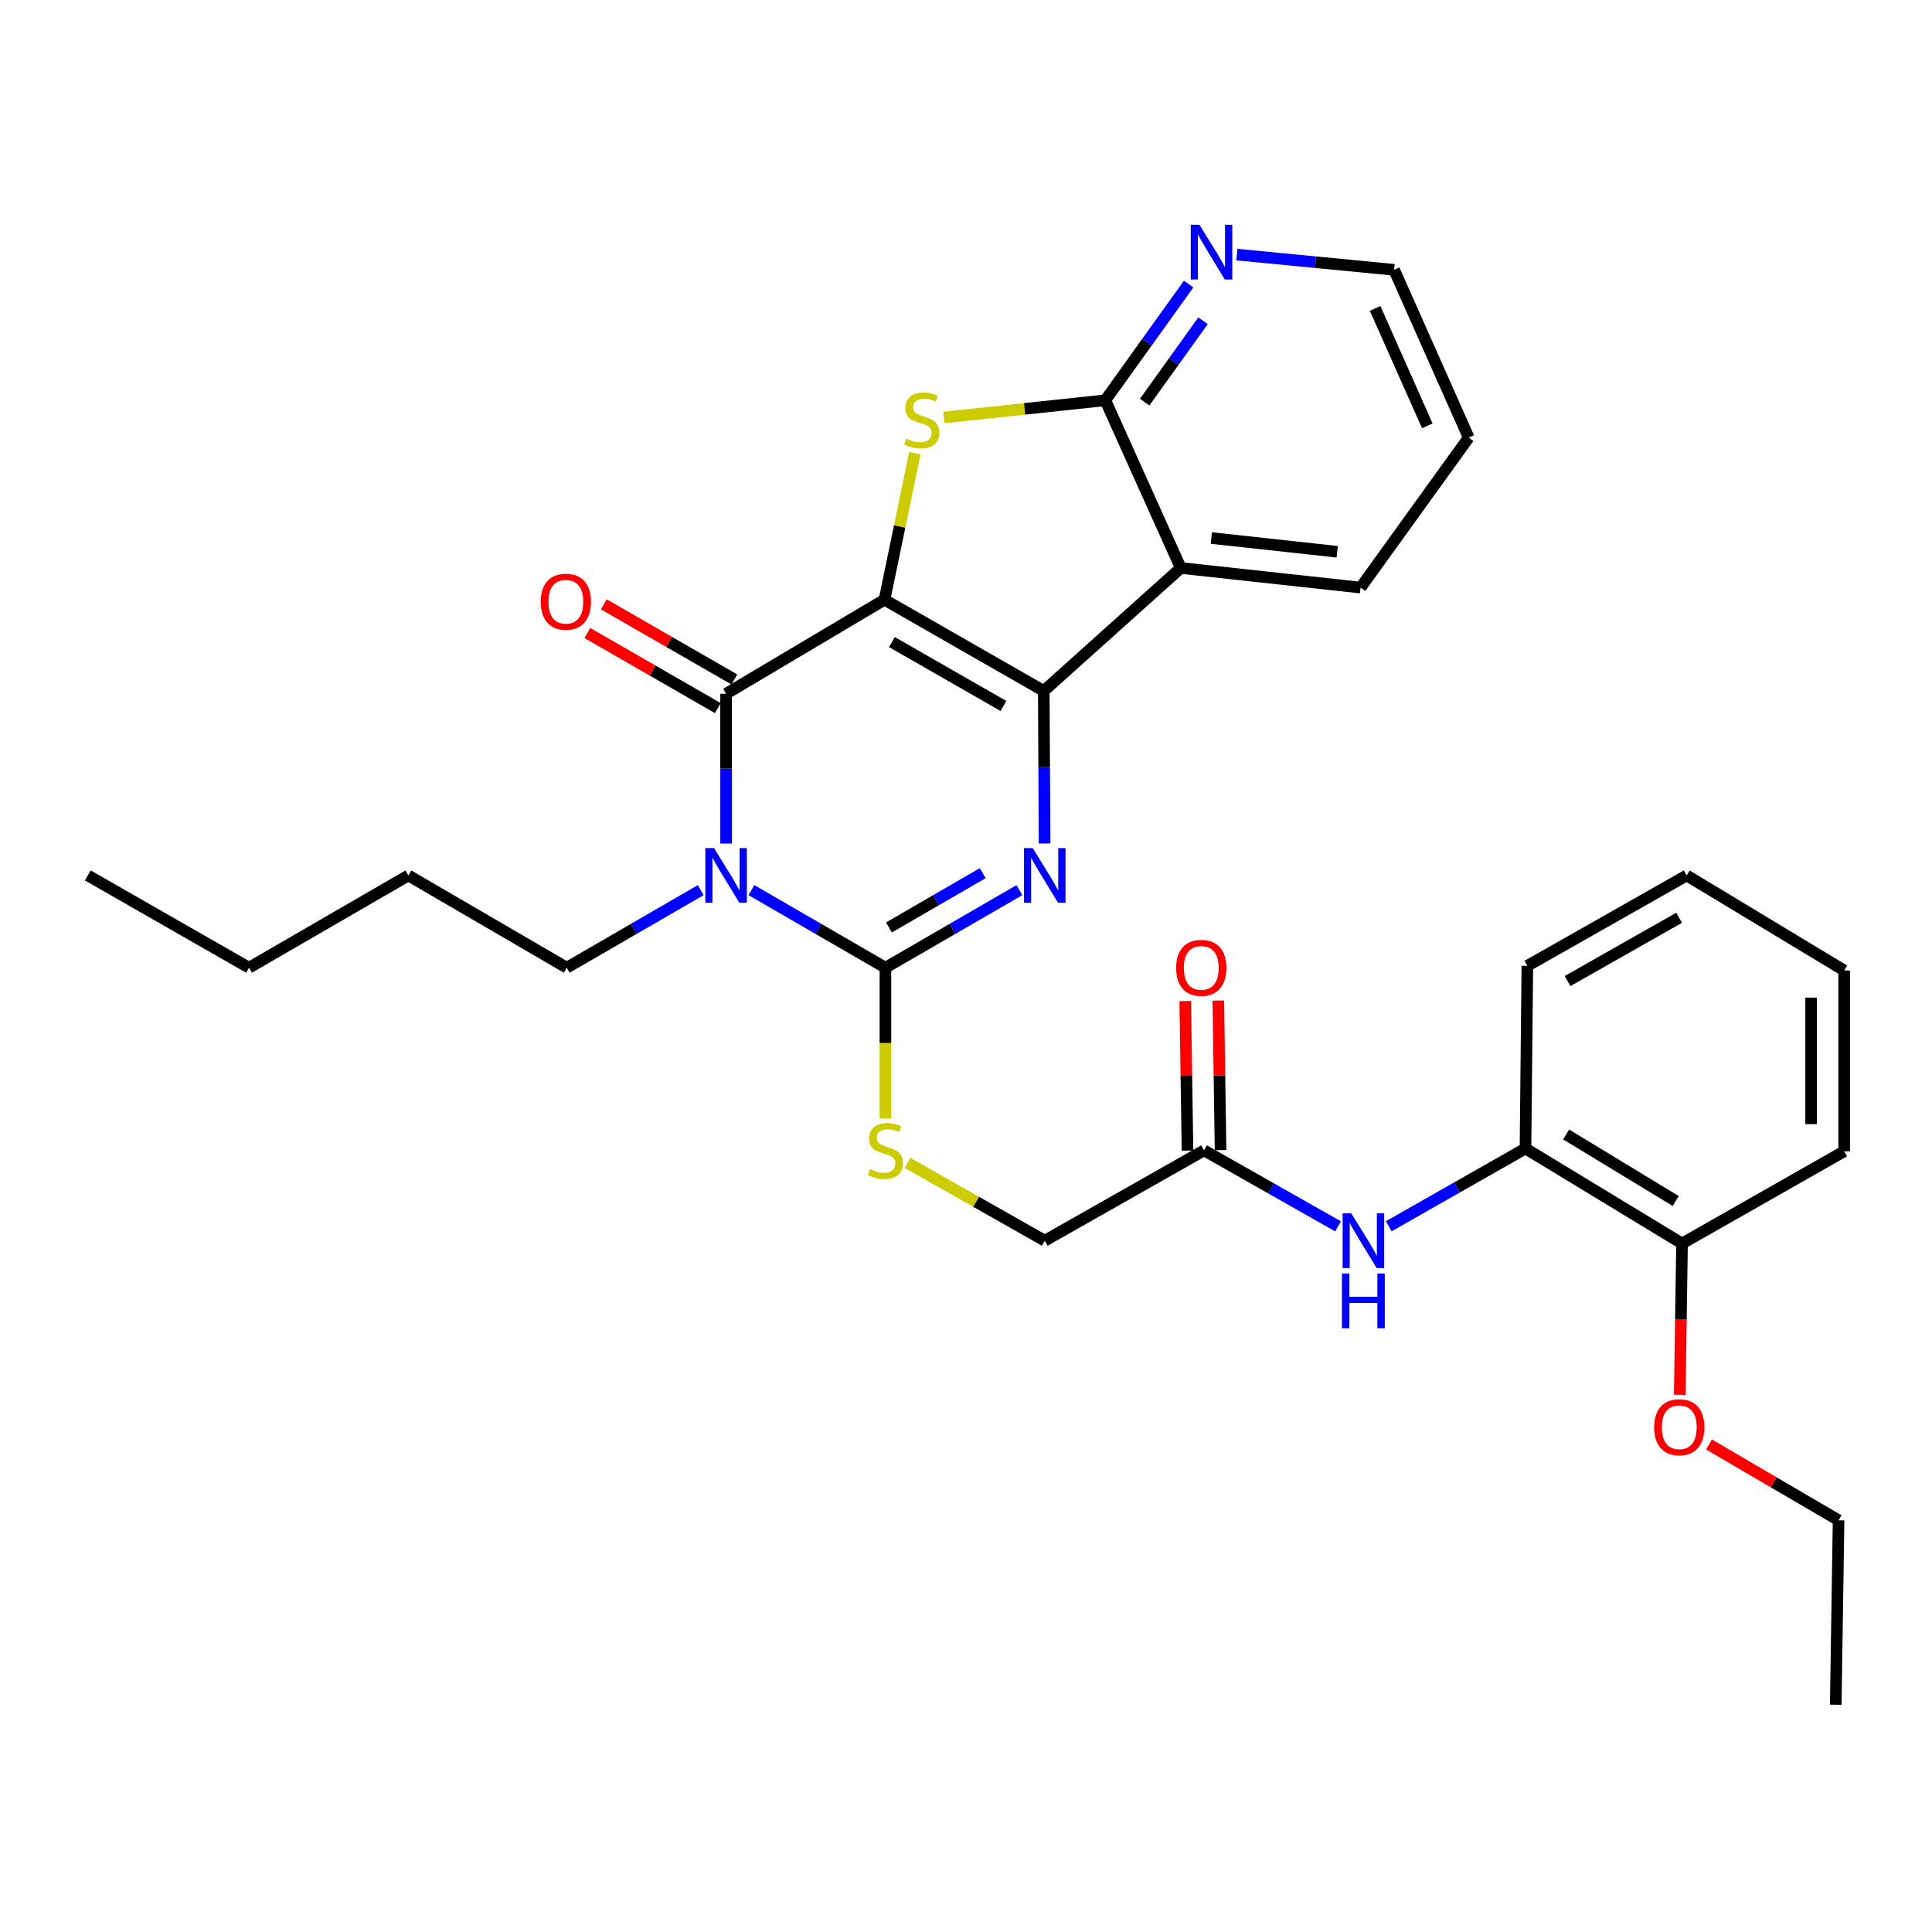 <?xml version='1.0' encoding='iso-8859-1'?>
<svg version='1.1' baseProfile='full'
              xmlns='http://www.w3.org/2000/svg'
                      xmlns:rdkit='http://www.rdkit.org/xml'
                      xmlns:xlink='http://www.w3.org/1999/xlink'
                  xml:space='preserve'
width='1000px' height='1000px' viewBox='0 0 1000 1000'>
<!-- END OF HEADER -->
<rect style='opacity:1.0;fill:#FFFFFF;stroke:none' width='1000' height='1000' x='0' y='0'> </rect>
<path class='bond-0' d='M 457.809,310.41 L 540.251,357.641' style='fill:none;fill-rule:evenodd;stroke:#000000;stroke-width:6px;stroke-linecap:butt;stroke-linejoin:miter;stroke-opacity:1' />
<path class='bond-0' d='M 461.667,332.346 L 519.377,365.408' style='fill:none;fill-rule:evenodd;stroke:#000000;stroke-width:6px;stroke-linecap:butt;stroke-linejoin:miter;stroke-opacity:1' />
<path class='bond-2' d='M 457.809,310.41 L 375.823,359.096' style='fill:none;fill-rule:evenodd;stroke:#000000;stroke-width:6px;stroke-linecap:butt;stroke-linejoin:miter;stroke-opacity:1' />
<path class='bond-5' d='M 457.809,310.41 L 465.668,272.488' style='fill:none;fill-rule:evenodd;stroke:#000000;stroke-width:6px;stroke-linecap:butt;stroke-linejoin:miter;stroke-opacity:1' />
<path class='bond-5' d='M 465.668,272.488 L 473.526,234.565' style='fill:none;fill-rule:evenodd;stroke:#CCCC00;stroke-width:6px;stroke-linecap:butt;stroke-linejoin:miter;stroke-opacity:1' />
<path class='bond-3' d='M 540.251,357.641 L 540.464,397.111' style='fill:none;fill-rule:evenodd;stroke:#000000;stroke-width:6px;stroke-linecap:butt;stroke-linejoin:miter;stroke-opacity:1' />
<path class='bond-3' d='M 540.464,397.111 L 540.676,436.582' style='fill:none;fill-rule:evenodd;stroke:#0000FF;stroke-width:6px;stroke-linecap:butt;stroke-linejoin:miter;stroke-opacity:1' />
<path class='bond-6' d='M 540.251,357.641 L 611.169,293.979' style='fill:none;fill-rule:evenodd;stroke:#000000;stroke-width:6px;stroke-linecap:butt;stroke-linejoin:miter;stroke-opacity:1' />
<path class='bond-1' d='M 375.823,436.619 L 375.823,397.857' style='fill:none;fill-rule:evenodd;stroke:#0000FF;stroke-width:6px;stroke-linecap:butt;stroke-linejoin:miter;stroke-opacity:1' />
<path class='bond-1' d='M 375.823,397.857 L 375.823,359.096' style='fill:none;fill-rule:evenodd;stroke:#000000;stroke-width:6px;stroke-linecap:butt;stroke-linejoin:miter;stroke-opacity:1' />
<path class='bond-4' d='M 388.945,460.728 L 423.62,480.805' style='fill:none;fill-rule:evenodd;stroke:#0000FF;stroke-width:6px;stroke-linecap:butt;stroke-linejoin:miter;stroke-opacity:1' />
<path class='bond-4' d='M 423.62,480.805 L 458.294,500.883' style='fill:none;fill-rule:evenodd;stroke:#000000;stroke-width:6px;stroke-linecap:butt;stroke-linejoin:miter;stroke-opacity:1' />
<path class='bond-16' d='M 362.701,460.728 L 328.026,480.805' style='fill:none;fill-rule:evenodd;stroke:#0000FF;stroke-width:6px;stroke-linecap:butt;stroke-linejoin:miter;stroke-opacity:1' />
<path class='bond-16' d='M 328.026,480.805 L 293.352,500.883' style='fill:none;fill-rule:evenodd;stroke:#000000;stroke-width:6px;stroke-linecap:butt;stroke-linejoin:miter;stroke-opacity:1' />
<path class='bond-13' d='M 380.091,351.678 L 346.319,332.244' style='fill:none;fill-rule:evenodd;stroke:#000000;stroke-width:6px;stroke-linecap:butt;stroke-linejoin:miter;stroke-opacity:1' />
<path class='bond-13' d='M 346.319,332.244 L 312.547,312.81' style='fill:none;fill-rule:evenodd;stroke:#FF0000;stroke-width:6px;stroke-linecap:butt;stroke-linejoin:miter;stroke-opacity:1' />
<path class='bond-13' d='M 371.555,366.513 L 337.782,347.079' style='fill:none;fill-rule:evenodd;stroke:#000000;stroke-width:6px;stroke-linecap:butt;stroke-linejoin:miter;stroke-opacity:1' />
<path class='bond-13' d='M 337.782,347.079 L 304.01,327.645' style='fill:none;fill-rule:evenodd;stroke:#FF0000;stroke-width:6px;stroke-linecap:butt;stroke-linejoin:miter;stroke-opacity:1' />
<path class='bond-32' d='M 527.642,460.728 L 492.968,480.805' style='fill:none;fill-rule:evenodd;stroke:#0000FF;stroke-width:6px;stroke-linecap:butt;stroke-linejoin:miter;stroke-opacity:1' />
<path class='bond-32' d='M 492.968,480.805 L 458.294,500.883' style='fill:none;fill-rule:evenodd;stroke:#000000;stroke-width:6px;stroke-linecap:butt;stroke-linejoin:miter;stroke-opacity:1' />
<path class='bond-32' d='M 508.663,451.939 L 484.391,465.993' style='fill:none;fill-rule:evenodd;stroke:#0000FF;stroke-width:6px;stroke-linecap:butt;stroke-linejoin:miter;stroke-opacity:1' />
<path class='bond-32' d='M 484.391,465.993 L 460.119,480.048' style='fill:none;fill-rule:evenodd;stroke:#000000;stroke-width:6px;stroke-linecap:butt;stroke-linejoin:miter;stroke-opacity:1' />
<path class='bond-8' d='M 458.294,500.883 L 458.294,539.915' style='fill:none;fill-rule:evenodd;stroke:#000000;stroke-width:6px;stroke-linecap:butt;stroke-linejoin:miter;stroke-opacity:1' />
<path class='bond-8' d='M 458.294,539.915 L 458.294,578.947' style='fill:none;fill-rule:evenodd;stroke:#CCCC00;stroke-width:6px;stroke-linecap:butt;stroke-linejoin:miter;stroke-opacity:1' />
<path class='bond-7' d='M 488.571,216.086 L 530.339,211.633' style='fill:none;fill-rule:evenodd;stroke:#CCCC00;stroke-width:6px;stroke-linecap:butt;stroke-linejoin:miter;stroke-opacity:1' />
<path class='bond-7' d='M 530.339,211.633 L 572.106,207.181' style='fill:none;fill-rule:evenodd;stroke:#000000;stroke-width:6px;stroke-linecap:butt;stroke-linejoin:miter;stroke-opacity:1' />
<path class='bond-18' d='M 611.169,293.979 L 704.242,304.134' style='fill:none;fill-rule:evenodd;stroke:#000000;stroke-width:6px;stroke-linecap:butt;stroke-linejoin:miter;stroke-opacity:1' />
<path class='bond-18' d='M 626.986,278.487 L 692.138,285.596' style='fill:none;fill-rule:evenodd;stroke:#000000;stroke-width:6px;stroke-linecap:butt;stroke-linejoin:miter;stroke-opacity:1' />
<path class='bond-31' d='M 611.169,293.979 L 572.106,207.181' style='fill:none;fill-rule:evenodd;stroke:#000000;stroke-width:6px;stroke-linecap:butt;stroke-linejoin:miter;stroke-opacity:1' />
<path class='bond-11' d='M 572.106,207.181 L 593.674,177.105' style='fill:none;fill-rule:evenodd;stroke:#000000;stroke-width:6px;stroke-linecap:butt;stroke-linejoin:miter;stroke-opacity:1' />
<path class='bond-11' d='M 593.674,177.105 L 615.241,147.029' style='fill:none;fill-rule:evenodd;stroke:#0000FF;stroke-width:6px;stroke-linecap:butt;stroke-linejoin:miter;stroke-opacity:1' />
<path class='bond-11' d='M 592.486,208.133 L 607.583,187.08' style='fill:none;fill-rule:evenodd;stroke:#000000;stroke-width:6px;stroke-linecap:butt;stroke-linejoin:miter;stroke-opacity:1' />
<path class='bond-11' d='M 607.583,187.08 L 622.68,166.027' style='fill:none;fill-rule:evenodd;stroke:#0000FF;stroke-width:6px;stroke-linecap:butt;stroke-linejoin:miter;stroke-opacity:1' />
<path class='bond-17' d='M 469.744,601.922 L 505.254,622.054' style='fill:none;fill-rule:evenodd;stroke:#CCCC00;stroke-width:6px;stroke-linecap:butt;stroke-linejoin:miter;stroke-opacity:1' />
<path class='bond-17' d='M 505.254,622.054 L 540.765,642.186' style='fill:none;fill-rule:evenodd;stroke:#000000;stroke-width:6px;stroke-linecap:butt;stroke-linejoin:miter;stroke-opacity:1' />
<path class='bond-9' d='M 692.568,634.753 L 657.887,615.092' style='fill:none;fill-rule:evenodd;stroke:#0000FF;stroke-width:6px;stroke-linecap:butt;stroke-linejoin:miter;stroke-opacity:1' />
<path class='bond-9' d='M 657.887,615.092 L 623.207,595.43' style='fill:none;fill-rule:evenodd;stroke:#000000;stroke-width:6px;stroke-linecap:butt;stroke-linejoin:miter;stroke-opacity:1' />
<path class='bond-12' d='M 718.831,634.704 L 754.208,614.582' style='fill:none;fill-rule:evenodd;stroke:#0000FF;stroke-width:6px;stroke-linecap:butt;stroke-linejoin:miter;stroke-opacity:1' />
<path class='bond-12' d='M 754.208,614.582 L 789.585,594.46' style='fill:none;fill-rule:evenodd;stroke:#000000;stroke-width:6px;stroke-linecap:butt;stroke-linejoin:miter;stroke-opacity:1' />
<path class='bond-10' d='M 623.207,595.43 L 540.765,642.186' style='fill:none;fill-rule:evenodd;stroke:#000000;stroke-width:6px;stroke-linecap:butt;stroke-linejoin:miter;stroke-opacity:1' />
<path class='bond-15' d='M 631.764,595.3 L 631.176,556.589' style='fill:none;fill-rule:evenodd;stroke:#000000;stroke-width:6px;stroke-linecap:butt;stroke-linejoin:miter;stroke-opacity:1' />
<path class='bond-15' d='M 631.176,556.589 L 630.588,517.877' style='fill:none;fill-rule:evenodd;stroke:#FF0000;stroke-width:6px;stroke-linecap:butt;stroke-linejoin:miter;stroke-opacity:1' />
<path class='bond-15' d='M 614.65,595.56 L 614.062,556.849' style='fill:none;fill-rule:evenodd;stroke:#000000;stroke-width:6px;stroke-linecap:butt;stroke-linejoin:miter;stroke-opacity:1' />
<path class='bond-15' d='M 614.062,556.849 L 613.474,518.137' style='fill:none;fill-rule:evenodd;stroke:#FF0000;stroke-width:6px;stroke-linecap:butt;stroke-linejoin:miter;stroke-opacity:1' />
<path class='bond-20' d='M 640.201,131.78 L 680.903,135.719' style='fill:none;fill-rule:evenodd;stroke:#0000FF;stroke-width:6px;stroke-linecap:butt;stroke-linejoin:miter;stroke-opacity:1' />
<path class='bond-20' d='M 680.903,135.719 L 721.605,139.658' style='fill:none;fill-rule:evenodd;stroke:#000000;stroke-width:6px;stroke-linecap:butt;stroke-linejoin:miter;stroke-opacity:1' />
<path class='bond-14' d='M 789.585,594.46 L 870.62,643.641' style='fill:none;fill-rule:evenodd;stroke:#000000;stroke-width:6px;stroke-linecap:butt;stroke-linejoin:miter;stroke-opacity:1' />
<path class='bond-14' d='M 810.62,587.205 L 867.345,621.631' style='fill:none;fill-rule:evenodd;stroke:#000000;stroke-width:6px;stroke-linecap:butt;stroke-linejoin:miter;stroke-opacity:1' />
<path class='bond-21' d='M 789.585,594.46 L 790.555,499.913' style='fill:none;fill-rule:evenodd;stroke:#000000;stroke-width:6px;stroke-linecap:butt;stroke-linejoin:miter;stroke-opacity:1' />
<path class='bond-19' d='M 870.62,643.641 L 870.028,682.799' style='fill:none;fill-rule:evenodd;stroke:#000000;stroke-width:6px;stroke-linecap:butt;stroke-linejoin:miter;stroke-opacity:1' />
<path class='bond-19' d='M 870.028,682.799 L 869.436,721.958' style='fill:none;fill-rule:evenodd;stroke:#FF0000;stroke-width:6px;stroke-linecap:butt;stroke-linejoin:miter;stroke-opacity:1' />
<path class='bond-22' d='M 870.62,643.641 L 954.545,595.906' style='fill:none;fill-rule:evenodd;stroke:#000000;stroke-width:6px;stroke-linecap:butt;stroke-linejoin:miter;stroke-opacity:1' />
<path class='bond-24' d='M 293.352,500.883 L 211.366,453.129' style='fill:none;fill-rule:evenodd;stroke:#000000;stroke-width:6px;stroke-linecap:butt;stroke-linejoin:miter;stroke-opacity:1' />
<path class='bond-25' d='M 704.242,304.134 L 760.202,226.494' style='fill:none;fill-rule:evenodd;stroke:#000000;stroke-width:6px;stroke-linecap:butt;stroke-linejoin:miter;stroke-opacity:1' />
<path class='bond-23' d='M 884.572,747.656 L 918.109,767.274' style='fill:none;fill-rule:evenodd;stroke:#FF0000;stroke-width:6px;stroke-linecap:butt;stroke-linejoin:miter;stroke-opacity:1' />
<path class='bond-23' d='M 918.109,767.274 L 951.645,786.892' style='fill:none;fill-rule:evenodd;stroke:#000000;stroke-width:6px;stroke-linecap:butt;stroke-linejoin:miter;stroke-opacity:1' />
<path class='bond-33' d='M 721.605,139.658 L 760.202,226.494' style='fill:none;fill-rule:evenodd;stroke:#000000;stroke-width:6px;stroke-linecap:butt;stroke-linejoin:miter;stroke-opacity:1' />
<path class='bond-33' d='M 711.754,159.636 L 738.772,220.42' style='fill:none;fill-rule:evenodd;stroke:#000000;stroke-width:6px;stroke-linecap:butt;stroke-linejoin:miter;stroke-opacity:1' />
<path class='bond-28' d='M 790.555,499.913 L 873.035,453.129' style='fill:none;fill-rule:evenodd;stroke:#000000;stroke-width:6px;stroke-linecap:butt;stroke-linejoin:miter;stroke-opacity:1' />
<path class='bond-28' d='M 811.371,507.784 L 869.108,475.035' style='fill:none;fill-rule:evenodd;stroke:#000000;stroke-width:6px;stroke-linecap:butt;stroke-linejoin:miter;stroke-opacity:1' />
<path class='bond-34' d='M 954.545,595.906 L 954.545,502.319' style='fill:none;fill-rule:evenodd;stroke:#000000;stroke-width:6px;stroke-linecap:butt;stroke-linejoin:miter;stroke-opacity:1' />
<path class='bond-34' d='M 937.429,581.868 L 937.429,516.357' style='fill:none;fill-rule:evenodd;stroke:#000000;stroke-width:6px;stroke-linecap:butt;stroke-linejoin:miter;stroke-opacity:1' />
<path class='bond-27' d='M 951.645,786.892 L 950.181,882.362' style='fill:none;fill-rule:evenodd;stroke:#000000;stroke-width:6px;stroke-linecap:butt;stroke-linejoin:miter;stroke-opacity:1' />
<path class='bond-26' d='M 211.366,453.129 L 128.895,500.883' style='fill:none;fill-rule:evenodd;stroke:#000000;stroke-width:6px;stroke-linecap:butt;stroke-linejoin:miter;stroke-opacity:1' />
<path class='bond-29' d='M 128.895,500.883 L 45.455,453.129' style='fill:none;fill-rule:evenodd;stroke:#000000;stroke-width:6px;stroke-linecap:butt;stroke-linejoin:miter;stroke-opacity:1' />
<path class='bond-30' d='M 873.035,453.129 L 954.545,502.319' style='fill:none;fill-rule:evenodd;stroke:#000000;stroke-width:6px;stroke-linecap:butt;stroke-linejoin:miter;stroke-opacity:1' />
<path  class='atom-2' d='M 369.563 438.969
L 378.843 453.969
Q 379.763 455.449, 381.243 458.129
Q 382.723 460.809, 382.803 460.969
L 382.803 438.969
L 386.563 438.969
L 386.563 467.289
L 382.683 467.289
L 372.723 450.889
Q 371.563 448.969, 370.323 446.769
Q 369.123 444.569, 368.763 443.889
L 368.763 467.289
L 365.083 467.289
L 365.083 438.969
L 369.563 438.969
' fill='#0000FF'/>
<path  class='atom-4' d='M 534.505 438.969
L 543.785 453.969
Q 544.705 455.449, 546.185 458.129
Q 547.665 460.809, 547.745 460.969
L 547.745 438.969
L 551.505 438.969
L 551.505 467.289
L 547.625 467.289
L 537.665 450.889
Q 536.505 448.969, 535.265 446.769
Q 534.065 444.569, 533.705 443.889
L 533.705 467.289
L 530.025 467.289
L 530.025 438.969
L 534.505 438.969
' fill='#0000FF'/>
<path  class='atom-6' d='M 469.103 227.028
Q 469.423 227.148, 470.743 227.708
Q 472.063 228.268, 473.503 228.628
Q 474.983 228.948, 476.423 228.948
Q 479.103 228.948, 480.663 227.668
Q 482.223 226.348, 482.223 224.068
Q 482.223 222.508, 481.423 221.548
Q 480.663 220.588, 479.463 220.068
Q 478.263 219.548, 476.263 218.948
Q 473.743 218.188, 472.223 217.468
Q 470.743 216.748, 469.663 215.228
Q 468.623 213.708, 468.623 211.148
Q 468.623 207.588, 471.023 205.388
Q 473.463 203.188, 478.263 203.188
Q 481.543 203.188, 485.263 204.748
L 484.343 207.828
Q 480.943 206.428, 478.383 206.428
Q 475.623 206.428, 474.103 207.588
Q 472.583 208.708, 472.623 210.668
Q 472.623 212.188, 473.383 213.108
Q 474.183 214.028, 475.303 214.548
Q 476.463 215.068, 478.383 215.668
Q 480.943 216.468, 482.463 217.268
Q 483.983 218.068, 485.063 219.708
Q 486.183 221.308, 486.183 224.068
Q 486.183 227.988, 483.543 230.108
Q 480.943 232.188, 476.583 232.188
Q 474.063 232.188, 472.143 231.628
Q 470.263 231.108, 468.023 230.188
L 469.103 227.028
' fill='#CCCC00'/>
<path  class='atom-9' d='M 450.294 605.15
Q 450.614 605.27, 451.934 605.83
Q 453.254 606.39, 454.694 606.75
Q 456.174 607.07, 457.614 607.07
Q 460.294 607.07, 461.854 605.79
Q 463.414 604.47, 463.414 602.19
Q 463.414 600.63, 462.614 599.67
Q 461.854 598.71, 460.654 598.19
Q 459.454 597.67, 457.454 597.07
Q 454.934 596.31, 453.414 595.59
Q 451.934 594.87, 450.854 593.35
Q 449.814 591.83, 449.814 589.27
Q 449.814 585.71, 452.214 583.51
Q 454.654 581.31, 459.454 581.31
Q 462.734 581.31, 466.454 582.87
L 465.534 585.95
Q 462.134 584.55, 459.574 584.55
Q 456.814 584.55, 455.294 585.71
Q 453.774 586.83, 453.814 588.79
Q 453.814 590.31, 454.574 591.23
Q 455.374 592.15, 456.494 592.67
Q 457.654 593.19, 459.574 593.79
Q 462.134 594.59, 463.654 595.39
Q 465.174 596.19, 466.254 597.83
Q 467.374 599.43, 467.374 602.19
Q 467.374 606.11, 464.734 608.23
Q 462.134 610.31, 457.774 610.31
Q 455.254 610.31, 453.334 609.75
Q 451.454 609.23, 449.214 608.31
L 450.294 605.15
' fill='#CCCC00'/>
<path  class='atom-10' d='M 699.418 628.026
L 708.698 643.026
Q 709.618 644.506, 711.098 647.186
Q 712.578 649.866, 712.658 650.026
L 712.658 628.026
L 716.418 628.026
L 716.418 656.346
L 712.538 656.346
L 702.578 639.946
Q 701.418 638.026, 700.178 635.826
Q 698.978 633.626, 698.618 632.946
L 698.618 656.346
L 694.938 656.346
L 694.938 628.026
L 699.418 628.026
' fill='#0000FF'/>
<path  class='atom-10' d='M 694.598 659.178
L 698.438 659.178
L 698.438 671.218
L 712.918 671.218
L 712.918 659.178
L 716.758 659.178
L 716.758 687.498
L 712.918 687.498
L 712.918 674.418
L 698.438 674.418
L 698.438 687.498
L 694.598 687.498
L 694.598 659.178
' fill='#0000FF'/>
<path  class='atom-12' d='M 620.827 116.351
L 630.107 131.351
Q 631.027 132.831, 632.507 135.511
Q 633.987 138.191, 634.067 138.351
L 634.067 116.351
L 637.827 116.351
L 637.827 144.671
L 633.947 144.671
L 623.987 128.271
Q 622.827 126.351, 621.587 124.151
Q 620.387 121.951, 620.027 121.271
L 620.027 144.671
L 616.347 144.671
L 616.347 116.351
L 620.827 116.351
' fill='#0000FF'/>
<path  class='atom-14' d='M 279.886 311.45
Q 279.886 304.65, 283.246 300.85
Q 286.606 297.05, 292.886 297.05
Q 299.166 297.05, 302.526 300.85
Q 305.886 304.65, 305.886 311.45
Q 305.886 318.33, 302.486 322.25
Q 299.086 326.13, 292.886 326.13
Q 286.646 326.13, 283.246 322.25
Q 279.886 318.37, 279.886 311.45
M 292.886 322.93
Q 297.206 322.93, 299.526 320.05
Q 301.886 317.13, 301.886 311.45
Q 301.886 305.89, 299.526 303.09
Q 297.206 300.25, 292.886 300.25
Q 288.566 300.25, 286.206 303.05
Q 283.886 305.85, 283.886 311.45
Q 283.886 317.17, 286.206 320.05
Q 288.566 322.93, 292.886 322.93
' fill='#FF0000'/>
<path  class='atom-16' d='M 608.771 500.963
Q 608.771 494.163, 612.131 490.363
Q 615.491 486.563, 621.771 486.563
Q 628.051 486.563, 631.411 490.363
Q 634.771 494.163, 634.771 500.963
Q 634.771 507.843, 631.371 511.763
Q 627.971 515.643, 621.771 515.643
Q 615.531 515.643, 612.131 511.763
Q 608.771 507.883, 608.771 500.963
M 621.771 512.443
Q 626.091 512.443, 628.411 509.563
Q 630.771 506.643, 630.771 500.963
Q 630.771 495.403, 628.411 492.603
Q 626.091 489.763, 621.771 489.763
Q 617.451 489.763, 615.091 492.563
Q 612.771 495.363, 612.771 500.963
Q 612.771 506.683, 615.091 509.563
Q 617.451 512.443, 621.771 512.443
' fill='#FF0000'/>
<path  class='atom-20' d='M 856.184 738.734
Q 856.184 731.934, 859.544 728.134
Q 862.904 724.334, 869.184 724.334
Q 875.464 724.334, 878.824 728.134
Q 882.184 731.934, 882.184 738.734
Q 882.184 745.614, 878.784 749.534
Q 875.384 753.414, 869.184 753.414
Q 862.944 753.414, 859.544 749.534
Q 856.184 745.654, 856.184 738.734
M 869.184 750.214
Q 873.504 750.214, 875.824 747.334
Q 878.184 744.414, 878.184 738.734
Q 878.184 733.174, 875.824 730.374
Q 873.504 727.534, 869.184 727.534
Q 864.864 727.534, 862.504 730.334
Q 860.184 733.134, 860.184 738.734
Q 860.184 744.454, 862.504 747.334
Q 864.864 750.214, 869.184 750.214
' fill='#FF0000'/>
</svg>
